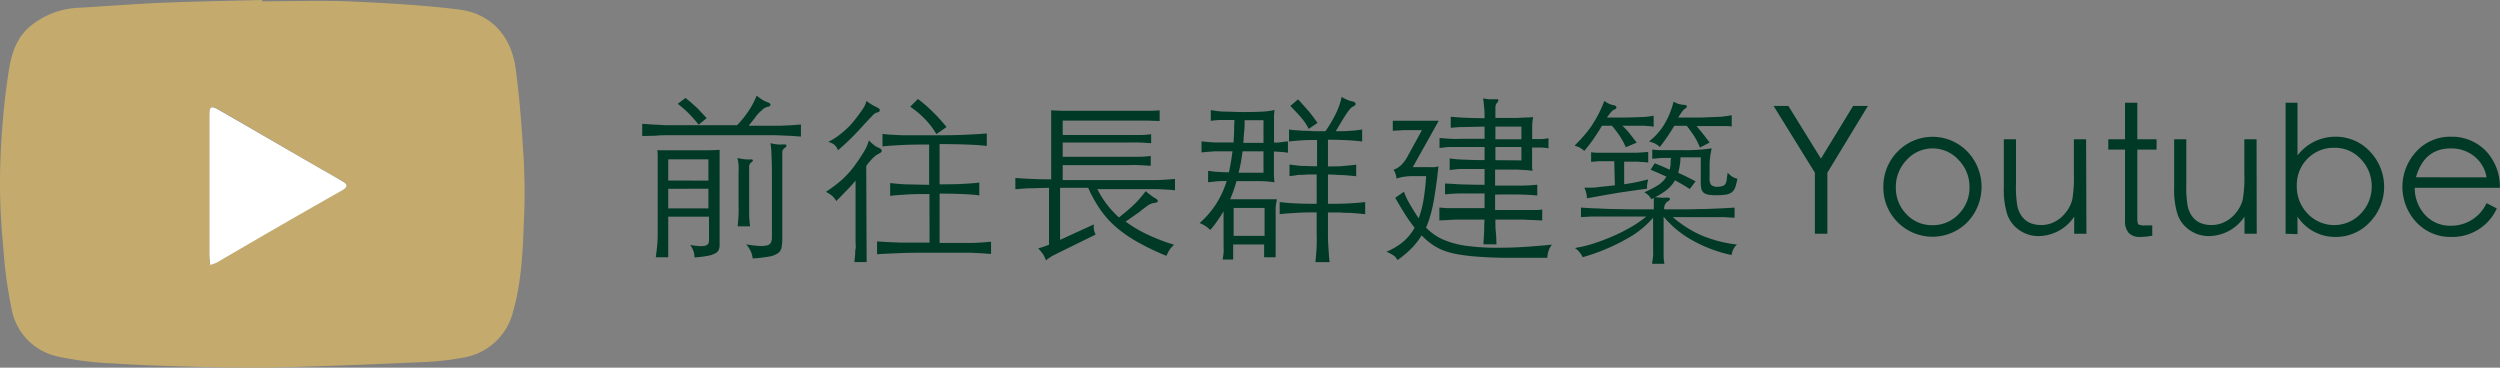 <svg xmlns="http://www.w3.org/2000/svg" viewBox="0 0 323.09 47.52"><rect x="0" y="0" width="323.09" height="47.52" fill="#808080" stroke="none"/><defs><style>.cls-1{fill:#003926;}.cls-2{fill:#c4ab6d;}.cls-3{fill:#fff;}</style></defs><g id="圖層_2" data-name="圖層 2"><g id="圖層_1-2" data-name="圖層 1"><path class="cls-1" d="M96.75,16.25c.86,0,1.63,0,2.3,0l1.82,0,1.45-.07,1.19-.09v1.56l-1.59-.11c-.55,0-1.2-.06-2-.07l-2.74,0H89.4l-2.66,0c-.75,0-1.41,0-2,.07L83,17.58V16l1.63.11c.48,0,.93.06,1.37.07l1.33,0h7.93a13.14,13.14,0,0,0,1.47-1.82,10.8,10.8,0,0,0,1.06-2,6.61,6.61,0,0,0,.78.56,3.55,3.55,0,0,0,.69.32c.21.08.32.18.31.31s-.13.22-.38.26a1.11,1.11,0,0,0-.3.11,1.68,1.68,0,0,0-.42.31,7.15,7.15,0,0,0-.68.68C97.51,15.32,97.17,15.73,96.75,16.25Zm-10.39,17H84.75c.07-.49.13-1,.18-1.51S85,30.61,85,30V21.61c0-.54,0-1,0-1.33s0-.63-.07-.86l.87,0,1.07,0h4.33q1.06,0,1.8-.06c0,.22,0,.4,0,.55l0,.46c0,.16,0,.33,0,.51V31.68a1.66,1.66,0,0,1-.11.61,1,1,0,0,1-.47.46,3.48,3.48,0,0,1-1,.32,13.19,13.19,0,0,1-1.67.2,2.53,2.53,0,0,0-.12-.8,3.07,3.07,0,0,0-.43-.81,9.84,9.84,0,0,0,1.29.15,2.33,2.33,0,0,0,.73-.08.56.56,0,0,0,.33-.28,1.05,1.05,0,0,0,.08-.46V28H86.36Zm5.19-9.91V20.59H86.36v2.74Zm-5.19,1.06v2.53h5.19V24.39Zm3.93-8.28A15.29,15.29,0,0,0,89,14.65a12.68,12.68,0,0,0-1.41-1.23l1-.76c.27.21.52.42.74.61s.44.39.65.58.42.42.63.65l.72.76ZM97.08,21a.67.67,0,0,0-.26.62v4.76c0,.44,0,.9,0,1.37s.06,1,.12,1.5H95.33c.06-.55.1-1.06.12-1.52s0-.91,0-1.35v-4.1a9.87,9.87,0,0,0,0-1,5,5,0,0,0-.15-.87,5.17,5.17,0,0,0,1.66.19c.2,0,.31,0,.33.11S97.24,20.88,97.08,21Zm4.32-1.87a.69.69,0,0,0-.3.67v11A6.36,6.36,0,0,1,101,32a1.16,1.16,0,0,1-.47.73,2.91,2.91,0,0,1-1.15.43,18.14,18.14,0,0,1-2.11.24,3,3,0,0,0-.24-.91,3.79,3.79,0,0,0-.59-.91,15.35,15.35,0,0,0,1.74.21,3.35,3.35,0,0,0,1-.09.73.73,0,0,0,.46-.37,1.51,1.51,0,0,0,.12-.65V22.27q0-1.21-.06-2.25c0-.69-.08-1.2-.13-1.52a5.36,5.36,0,0,0,.89.16,4.31,4.31,0,0,0,.79,0c.22,0,.34,0,.38.12S101.6,19,101.4,19.12Z"/><path class="cls-1" d="M112,33.87h-1.57c0-.31.06-.6.08-.88s0-.55.06-.83,0-.56,0-.87,0-.65,0-1V23.35c-.31.37-.68.78-1.11,1.22s-.89.92-1.38,1.41a2.92,2.92,0,0,0-.54-.67,3.56,3.56,0,0,0-.81-.51,18.66,18.66,0,0,0,2.07-1.56,12.31,12.31,0,0,0,1.77-2c.49-.69.87-1.28,1.16-1.77a5.08,5.08,0,0,0,.56-1.33,5.9,5.9,0,0,0,.7.64,2.34,2.34,0,0,0,.57.32c.26.11.39.24.39.38s-.11.27-.33.36a2.79,2.79,0,0,0-.75.53,7.76,7.76,0,0,0-.92,1.08Zm1.42-19.95c.2.1.29.21.28.35s-.15.23-.39.28a.6.6,0,0,0-.21.09,1.44,1.44,0,0,0-.31.26l-.52.54-.83.9c-.58.64-1.12,1.21-1.63,1.7s-1,.95-1.52,1.38a1.59,1.59,0,0,0-.46-.71,1.92,1.92,0,0,0-.8-.37,7.42,7.42,0,0,0,.84-.47,8.65,8.65,0,0,0,.88-.65c.29-.23.57-.48.83-.73a7.84,7.84,0,0,0,.69-.75c.28-.34.51-.64.7-.9s.36-.49.5-.7a3.72,3.72,0,0,0,.32-.56,2.55,2.55,0,0,0,.18-.53c.29.21.55.38.76.51Zm6.7,11.16c-1.17,0-2.16,0-3,.06s-1.5.09-2.08.17V23.65q.87.12,2.1.18c.82,0,1.8.05,2.94.05v-5.2c-1.22,0-2.36,0-3.43.06s-1.94.1-2.6.18V17.3c.37.05.75.09,1.16.11l1.4.07c.53,0,1.14,0,1.82,0l2.38,0c1.35,0,2.62,0,3.82-.06s2.16-.1,2.9-.18v1.62c-.68-.08-1.55-.14-2.62-.18s-2.24-.06-3.48-.06v5.2c1,0,2,0,2.91-.05s1.64-.1,2.22-.18v1.66a22,22,0,0,0-2.22-.17q-1.35-.06-2.91-.06V31.4c1.37,0,2.62,0,3.76,0s2.11-.09,2.89-.16v1.58l-1.24-.09-1.44-.07-1.9,0h-2.6c-1.84,0-3.36,0-4.55.05s-2.2.09-3,.15V31.2l1.3.08,1.63.07,1.85,0h2Zm.89-7.75a9.89,9.89,0,0,0-1.45-1.92,11.82,11.82,0,0,0-1.93-1.62l1-1c.63.49,1.25,1,1.88,1.63a21.6,21.6,0,0,1,1.82,2Z"/><path class="cls-1" d="M145.47,28.64A17.46,17.46,0,0,0,148,30.17a24.38,24.38,0,0,0,3.74,1.46,3.39,3.39,0,0,0-.33.33,1.49,1.49,0,0,0-.23.28,3.59,3.59,0,0,0-.21.35l-.24.47a32.43,32.43,0,0,1-3.8-1.83,16.64,16.64,0,0,1-2.75-1.93,12.4,12.4,0,0,1-2-2.24,17.85,17.85,0,0,1-1.55-2.79H137V31l4.37-2a2.7,2.7,0,0,0,0,.67,2.39,2.39,0,0,0,.23.64l-4.31,2.12-.83.41c-.23.11-.41.21-.57.3l-.39.26a3.49,3.49,0,0,0-.32.25,4.48,4.48,0,0,0-.4-.82,5.09,5.09,0,0,0-.61-.72l.72-.23c.22-.08.45-.16.68-.26V24.27l-2.24.06c-.73,0-1.43.07-2.11.13V23c.72.06,1.47.1,2.23.13s1.57.05,2.4.05V16c0-.3,0-.56,0-.77s0-.38,0-.53l0-.44,1.49.06,1.57,0,1.78,0H145l1.82,0,1.58,0q.74,0,1.47-.06v1.38l-1.42-.05c-.46,0-1,0-1.49,0l-1.74,0h-7.88v1.86h8.05c.66,0,1.29,0,1.88,0s1.1-.06,1.5-.1V18.5c-.35,0-.84-.06-1.46-.08s-1.26,0-1.92,0h-8.05v1.84h8c.66,0,1.29,0,1.89,0s1.09-.06,1.49-.1v1.26c-.35,0-.84-.05-1.46-.08s-1.26,0-1.92,0h-8v1.93h9.22q1.43,0,2.76,0c.89,0,1.73-.08,2.53-.15v1.47q-1.2-.12-2.55-.15c-.91,0-1.84,0-2.81,0h-4.67a12.22,12.22,0,0,0,2.79,3.66c.42-.34.81-.65,1.15-.94s.64-.57.92-.84a10.87,10.87,0,0,0,.74-.81c.23-.26.44-.54.66-.81a5.15,5.15,0,0,0,.61.51,7.26,7.26,0,0,0,.68.45c.18.11.27.22.26.34s-.14.18-.4.22a1.58,1.58,0,0,0-.42.09,2.3,2.3,0,0,0-.58.33c-.25.18-.6.43-1,.77Z"/><path class="cls-1" d="M158.53,23.4c-.57,0-1,0-1.4.05s-.7.06-1,.11V22.09c.26,0,.59.08,1,.11s1,.06,1.69.07c.18-.82.34-1.73.46-2.71h-1.36l-1,0-.85.06-.79.08V18.27l.81.08.86.06c.32,0,.67,0,1.07,0l1.41,0c0-.45.05-.91.06-1.4s0-1,.05-1.5q-1.25,0-1.92,0a10,10,0,0,0-1.14.11V14.22a10.57,10.57,0,0,0,1.65.2c.69,0,1.52.06,2.47.06q1.68,0,2.61-.06a9.6,9.6,0,0,0,1.51-.2,6.78,6.78,0,0,0-.07.84c0,.32,0,.6,0,.86v2.51c.36,0,.68,0,1-.07l.8-.09v1.47a8.15,8.15,0,0,0-.81-.1l-1-.06v2.21c0,.26,0,.55,0,.86a8.62,8.62,0,0,0,.07.91,13.79,13.79,0,0,0-1.91-.15c-.82,0-1.82,0-3,0a17.38,17.38,0,0,1-.82,2.34l1.25,0h2.15l1,0,.9,0H165q0,.26-.09.6a5.52,5.52,0,0,0-.05.71v4.92c0,.17,0,.33,0,.46s0,.27,0,.39a3.41,3.41,0,0,0,0,.42h-1.49V31.59h-4v1.95H158c.06-.3.1-.59.13-.85s0-.61,0-1.06V27.31c-.26.43-.53.85-.82,1.25a11.55,11.55,0,0,1-.9,1.16,4.06,4.06,0,0,0-.64-.52,3.4,3.4,0,0,0-.74-.37,11.73,11.73,0,0,0,2.11-2.43A12.16,12.16,0,0,0,158.53,23.4Zm4.9,3.47h-4v3.61h4Zm-.14-4.55V19.56h-2.71c-.06.47-.13.94-.21,1.4s-.18.91-.3,1.36Zm0-6.79h-2.44c0,.51,0,1-.06,1.49s-.07,1-.1,1.44h2.6Zm8,1.43a16.23,16.23,0,0,0,1.48-2.55,8.66,8.66,0,0,0,.62-1.89,4.43,4.43,0,0,0,.77.4,3.2,3.2,0,0,0,.68.2c.22.05.34.14.35.29s-.09.25-.29.33a2.11,2.11,0,0,0-.27.18,3.41,3.41,0,0,0-.38.44c-.16.22-.37.53-.62.93s-.6,1-1,1.67c.66,0,1.3,0,1.9-.06a12.06,12.06,0,0,0,1.51-.17v1.56c-.52-.07-1.16-.13-1.92-.17s-1.59-.06-2.5-.06v3.45c.77,0,1.43,0,2-.06s1.11-.09,1.65-.17v1.5q-.81-.09-1.65-.15c-.56,0-1.22-.07-2-.08v3.79c.91,0,1.79,0,2.65-.05s1.58-.1,2.16-.18v1.57l-.91-.09-1.05-.08c-.38,0-.8,0-1.27-.05h-1.58v2.46c0,.57,0,1.19.05,1.89s.08,1.37.16,2.07H170c.07-.7.13-1.38.16-2.07s0-1.32,0-1.89V27.45c-.9,0-1.78,0-2.63.06s-1.57.09-2.15.17V26.11c.58.08,1.3.14,2.15.18s1.73.05,2.63.05V22.55l-1.08,0-.88.05c-.27,0-.53,0-.78.07l-.77.09v-1.5q.78.12,1.56.18c.52,0,1.17.05,2,.05V18.09c-.68,0-1.36,0-2,.05s-1.21.09-1.62.15V16.73a6.74,6.74,0,0,0,.83.1l1,.07c.36,0,.79,0,1.26.05Zm-2.16-.3c-.12-.24-.25-.47-.38-.68a7.38,7.38,0,0,0-.47-.64c-.18-.22-.4-.46-.64-.73l-.88-.92,1-.85.76.84.6.68c.18.22.36.44.54.68l.61.84Z"/><path class="cls-1" d="M183.72,30.42a9.23,9.23,0,0,1-1.3,1.67,13,13,0,0,1-1.81,1.52,1.67,1.67,0,0,0-.53-.61,6,6,0,0,0-.9-.47,8.44,8.44,0,0,0,2.13-1.26,6.71,6.71,0,0,0,1.51-1.84,18.73,18.73,0,0,1-1.14-1.59c-.41-.63-.86-1.39-1.37-2.28l1.13-.78a10,10,0,0,0,.78,1.64c.34.59.71,1.19,1.13,1.79a12.85,12.85,0,0,0,.62-2.38,29.63,29.63,0,0,0,.34-3.07h-1.68a7.24,7.24,0,0,0-1.15.08,5.15,5.15,0,0,0-1,.24,2.53,2.53,0,0,0-.14-.65,2,2,0,0,0-.25-.48,3,3,0,0,0,1.07-.69,4.91,4.91,0,0,0,.79-1.13l1.82-3.31h-1.38c-.26,0-.61,0-1,0l-1.39.08V15.6l.7,0,.64,0h3.49l.58,0,.53,0-3.36,6h2.14a6.19,6.19,0,0,0,.67,0,3.4,3.4,0,0,0,.5-.1c-.09.92-.19,1.77-.3,2.54s-.22,1.48-.34,2.13-.26,1.23-.42,1.76a11.66,11.66,0,0,1-.53,1.48,6.83,6.83,0,0,0,2.09,1.5,11.5,11.5,0,0,0,3.18.87,30.26,30.26,0,0,0,4.62.23c1.8,0,3.92-.16,6.38-.39a2.3,2.3,0,0,0-.45.84,3.17,3.17,0,0,0-.15.86h-5c-1.42,0-2.66-.06-3.72-.13a26,26,0,0,1-2.7-.3,10.61,10.61,0,0,1-2-.52,7.71,7.71,0,0,1-1.51-.81A9.53,9.53,0,0,1,183.72,30.42Zm8.14-8.58c-1.11,0-2,0-2.76,0s-1.32.08-1.75.14v-1.5a16.75,16.75,0,0,0,1.87.15q1.22.06,2.64.06V19H189.1c-.59,0-1.12,0-1.61,0s-1,.07-1.45.13V17.83c.49.05,1,.08,1.47.11s1,0,1.61,0h2.74V16.36l-2.69.06c-.72,0-1.28.06-1.68.1V15.1c.37,0,.93.08,1.69.11s1.65.06,2.68.07c0-.55,0-1-.07-1.49a9.76,9.76,0,0,0-.12-1.08,6.08,6.08,0,0,0,.87.12c.29,0,.57,0,.84,0s.22,0,.25.1,0,.19-.16.36a1,1,0,0,0-.16.28,1.06,1.06,0,0,0-.05.34v1.33h1.46l1.4,0,1.19-.06c.35,0,.63,0,.83-.08a8.3,8.3,0,0,0-.13,1.18c0,.47,0,1,0,1.69q.74,0,1.2,0c.32,0,.62-.06.91-.11v1.31a5.28,5.28,0,0,0-.91-.1H198v.91c0,.25,0,.49,0,.71s0,.44,0,.66,0,.45.07.71c-.23,0-.51-.06-.86-.08l-1.15-.06-1.36,0h-1.48v2.07c1.1,0,2.14,0,3.12,0s1.75-.06,2.33-.12v1.4c-.58-.06-1.36-.11-2.33-.13s-2,0-3.12,0v2H195l1.7,0,1.49,0c.46,0,.83,0,1.12-.07v1.42l-1.09-.05c-.46,0-.95-.05-1.5-.06l-1.71,0h-1.75c0,.6,0,1.15.06,1.65s.05,1,.08,1.55h-1.68c0-.49.06-1,.08-1.51s0-1.07.06-1.69h-1.69l-1.65,0q-.78,0-1.44.06l-1.06.05V26.83c.27,0,.63.05,1.06.07l1.44,0,1.65,0h1.69V25c-1,0-2,0-2.91,0s-1.65.07-2.2.12v-1.4c.54,0,1.26.08,2.17.11s1.89.05,2.94.05Zm4.76-5.48h-3.36V18h3.36Zm0,4.37V19h-3.36v1.7Z"/><path class="cls-1" d="M207.68,15.19c1,0,1.9,0,2.62,0l1.78-.06c.46,0,.81-.05,1.06-.08l.57-.1v1.43l-.46-.08c-.17,0-.4,0-.69-.05l-1.13,0h-1.75c.42.41.76.78,1,1.1s.54.68.84,1.08l-1.41.6c-.12-.28-.24-.52-.35-.74l-.38-.64c-.14-.21-.29-.43-.46-.65s-.37-.48-.6-.75h-1.29c-.27.46-.51.83-.69,1.1l-.49.74-.47.63-.63.79a3.06,3.06,0,0,0-.58-.43,4.24,4.24,0,0,0-.68-.26c.44-.44.85-.87,1.21-1.28a14.76,14.76,0,0,0,1-1.29c.29-.45.58-.93.85-1.44s.53-1.1.79-1.76a4,4,0,0,0,.6.36,2.66,2.66,0,0,0,.62.19c.21.05.33.13.34.26s-.07.22-.27.3a1,1,0,0,0-.38.28A8.05,8.05,0,0,0,207.68,15.19Zm7.68,7.64-.94-.43-1.1-.47.53-.83,1,.41.93.42a4.11,4.11,0,0,0,.12-.71c0-.31,0-.58.07-.81-.45,0-.85,0-1.22,0l-1.22.11V19.33l.74.07.8,0,1,0h1.24a22.14,22.14,0,0,0,3.91-.23,9.06,9.06,0,0,0-.22,1.22,9.22,9.22,0,0,0-.06,1v1.7a1.24,1.24,0,0,0,.2.8,1.12,1.12,0,0,0,.86.24,1.73,1.73,0,0,0,.62-.09.66.66,0,0,0,.36-.27,1.61,1.61,0,0,0,.18-.55c0-.24.08-.54.11-.91a2.83,2.83,0,0,0,.68.57,1.63,1.63,0,0,0,.58.21,6.87,6.87,0,0,1-.26,1.08,1.51,1.51,0,0,1-.44.66,1.64,1.64,0,0,1-.78.32,9.09,9.09,0,0,1-1.32.08,5.58,5.58,0,0,1-1-.08,1.21,1.21,0,0,1-.58-.27.91.91,0,0,1-.28-.5,4,4,0,0,1-.07-.85v-3.2h-2.62a7.79,7.79,0,0,1-.3,2c.38.17.76.34,1.13.53l1.12.57-.75,1c-.65-.42-1.29-.79-1.91-1.13a4.42,4.42,0,0,1-1,1.19,8.84,8.84,0,0,1-1.58,1c.3,0,.57.05.8.05a4.15,4.15,0,0,0,.62,0c.29,0,.46,0,.5.13s-.07.24-.31.38a1.06,1.06,0,0,0-.42,1h3.14l2.45-.05,1.93-.08,1.57-.09v1.31l-1.39-.08c-.46,0-.95,0-1.49,0l-1.85,0h-3.25a14.55,14.55,0,0,0,3.64,2.33,16.38,16.38,0,0,0,4.64,1.21,2.12,2.12,0,0,0-.46.61,2.78,2.78,0,0,0-.23.75,18.07,18.07,0,0,1-5.24-2A13.1,13.1,0,0,1,215,28v4.09c0,.31,0,.63,0,1s.05.66.1,1H213.5c.06-.36.11-.69.14-1s0-.63,0-.94V28.14a12.34,12.34,0,0,1-3.45,2.75,26,26,0,0,1-5.65,2.35,3,3,0,0,0-1-1.19,15.9,15.9,0,0,0,2.31-.55,25.58,25.58,0,0,0,2.51-.94,22.38,22.38,0,0,0,2.4-1.2,13.64,13.64,0,0,0,2-1.38h-3.62l-1.89,0c-.56,0-1.07,0-1.54,0l-1.39.08V26.83l1.55.09c.56,0,1.21.06,2,.08l2.53.05h3.33v-.67c0-.21,0-.48,0-.8l-.33.16a2,2,0,0,0-.36-.5,4.28,4.28,0,0,0-.53-.4,11.49,11.49,0,0,0,1.91-1A3.39,3.39,0,0,0,215.36,22.83Zm-6.74-2c-.69,0-1.25,0-1.69,0s-.87.05-1.3.09V19.67a6.17,6.17,0,0,0,.74.07l.81,0,1,0h2.46l.91,0,.74-.05a6.7,6.7,0,0,0,.72-.07V21l-.65-.06c-.21,0-.43,0-.67-.05l-.79,0h-1v2.92c.66-.09,1.23-.19,1.69-.29l1.42-.33a4.65,4.65,0,0,0-.14.69,1.68,1.68,0,0,0,0,.5l-2,.28-1.72.25-1.79.31-2.27.41a3.39,3.39,0,0,0-.09-.68,3.14,3.14,0,0,0-.25-.7c.29,0,.58,0,.86,0s.58,0,.9-.07l1-.1,1.19-.13Zm8.26-5.64q1.8,0,3,0l2-.08c.53,0,.94-.07,1.24-.11a4.81,4.81,0,0,0,.68-.12v1.47l-.52-.06c-.22,0-.5,0-.84,0l-1.3,0h-1.89c.38.45.69.82.93,1.13s.5.65.77,1l-1.26.65c-.09-.23-.18-.44-.27-.62a4.23,4.23,0,0,0-.31-.59,7.94,7.94,0,0,0-.45-.69c-.17-.25-.4-.56-.67-.91h-1.61A26.79,26.79,0,0,1,214.51,19a2.72,2.72,0,0,0-.65-.46,4.27,4.27,0,0,0-.75-.26,8.07,8.07,0,0,0,2-2.25,10.71,10.71,0,0,0,1.18-2.9,2.6,2.6,0,0,0,.68.31,3,3,0,0,0,.65.11c.24,0,.36.07.38.18s-.08.23-.31.37a1.11,1.11,0,0,0-.27.29A7.86,7.86,0,0,0,216.88,15.21Z"/><path class="cls-1" d="M229.21,13.69h1.91l4.21,6.81,4.16-6.81h1.91l-5.24,8.63v7.89h-1.61V22.32Z"/><path class="cls-1" d="M243.4,24.18a6.39,6.39,0,0,1,1.85-4.6,6.28,6.28,0,0,1,9,0,6.6,6.6,0,0,1,0,9.14,6.34,6.34,0,0,1-9,0A6.26,6.26,0,0,1,243.4,24.18Zm11.13,0a4.93,4.93,0,0,0-1.41-3.51,4.52,4.52,0,0,0-6.71,0,5,5,0,0,0-1.4,3.53,4.83,4.83,0,0,0,1.36,3.47,4.47,4.47,0,0,0,3.37,1.43,4.55,4.55,0,0,0,3.4-1.44A4.81,4.81,0,0,0,254.53,24.21Z"/><path class="cls-1" d="M269.64,30.21h-1.58V28a5.6,5.6,0,0,1-4.58,2.51,4.29,4.29,0,0,1-2.48-.75,4.09,4.09,0,0,1-1.57-2,10.45,10.45,0,0,1-.46-3.56V18h1.57v5.81a14,14,0,0,0,.19,2.9,3.5,3.5,0,0,0,.6,1.29,2.59,2.59,0,0,0,1,.8,3.64,3.64,0,0,0,1.51.28,3.68,3.68,0,0,0,1.74-.44A4.11,4.11,0,0,0,267,27.42a4.37,4.37,0,0,0,.81-1.61,16.6,16.6,0,0,0,.21-3.33V18h1.58Z"/><path class="cls-1" d="M276.22,28.28c0,.41.06.66.16.73a1.74,1.74,0,0,0,.83.12h.94v1.33a9.44,9.44,0,0,1-1.51.16,2,2,0,0,1-1.52-.5,2.26,2.26,0,0,1-.49-1.59v-9.2h-2.16V18h2.16V13.28h1.59V18h2.49v1.33h-2.49Z"/><path class="cls-1" d="M291.65,30.21h-1.58V28a5.6,5.6,0,0,1-4.58,2.51,4.29,4.29,0,0,1-2.48-.75,4.09,4.09,0,0,1-1.57-2,10.45,10.45,0,0,1-.46-3.56V18h1.57v5.81a14,14,0,0,0,.19,2.9,3.5,3.5,0,0,0,.6,1.29,2.59,2.59,0,0,0,1,.8,3.64,3.64,0,0,0,1.51.28,3.68,3.68,0,0,0,1.74-.44,4.11,4.11,0,0,0,1.44-1.22,4.37,4.37,0,0,0,.81-1.61,16.6,16.6,0,0,0,.21-3.33V18h1.58Z"/><path class="cls-1" d="M295.38,30.21V13.28h1.54v6.81a6.14,6.14,0,0,1,4.9-2.42,6,6,0,0,1,4.45,1.9,6.58,6.58,0,0,1,0,9.14,6,6,0,0,1-4.47,1.91A5.82,5.82,0,0,1,296.92,28v2.26ZM296.83,24a5,5,0,0,0,1.4,3.61,4.73,4.73,0,0,0,6.87,0,5,5,0,0,0,1.41-3.51,5,5,0,0,0-1.38-3.51,4.52,4.52,0,0,0-3.45-1.49,4.7,4.7,0,0,0-3.46,1.4A4.79,4.79,0,0,0,296.83,24Z"/><path class="cls-1" d="M321.35,26.25l1.33.69a6.29,6.29,0,0,1-5.84,3.68,6,6,0,0,1-4.56-1.9,6.7,6.7,0,0,1,0-9.14,5.9,5.9,0,0,1,4.46-1.91,6.12,6.12,0,0,1,4.46,1.77,6.68,6.68,0,0,1,1.87,4.83h-11a5.12,5.12,0,0,0,1.39,3.56,4.35,4.35,0,0,0,3.21,1.34A5,5,0,0,0,321.35,26.25Zm0-3.33a4.35,4.35,0,0,0-1.61-2.74,4.74,4.74,0,0,0-3-1q-3.45,0-4.51,3.73Z"/><path class="cls-2" d="M33.88.17c3.68,0,7.36-.13,11,0,4.79.21,9.6.47,14.36,1.05,4,.48,6.79,3.18,7.4,7.64.43,3.22.71,6.46.91,9.71A82,82,0,0,1,67.77,27c-.18,4.42-.22,8.87-1.44,13.17a7.92,7.92,0,0,1-6.23,6,35.64,35.64,0,0,1-5.74.64c-6.1.27-12.2.52-18.31.67-3.45.09-6.91,0-10.36-.07-3.67-.09-7.34-.2-11-.44a41.36,41.36,0,0,1-7.14-.88,7.7,7.7,0,0,1-6-5.91A59.3,59.3,0,0,1,.45,32.32C.19,29.52,0,26.7,0,23.89,0,21.43.1,19,.29,16.5s.44-4.66.79-7S2,5,3.91,3.39A10.52,10.52,0,0,1,10.26,1C13.89.79,17.52.5,21.15.35,25.39.18,29.64.11,33.88,0ZM27.15,34.24a5.92,5.92,0,0,0,.77-.31c2.38-1.38,4.74-2.77,7.12-4.14,3.09-1.79,6.2-3.56,9.3-5.32.58-.33.56-.65,0-1-.95-.57-1.91-1.1-2.87-1.66l-13-7.55c-1.24-.71-1.38-.62-1.38.77V33C27.07,33.33,27.12,33.7,27.15,34.24Z"/><path class="cls-3" d="M27.15,34.24c0-.54-.08-.91-.08-1.28V15.07c0-1.39.14-1.48,1.38-.77L41.5,21.85c1,.56,1.92,1.09,2.87,1.66.53.31.55.63,0,1-3.1,1.76-6.21,3.53-9.3,5.32-2.38,1.37-4.74,2.76-7.12,4.14A5.92,5.92,0,0,1,27.15,34.24Z"/></g></g></svg>